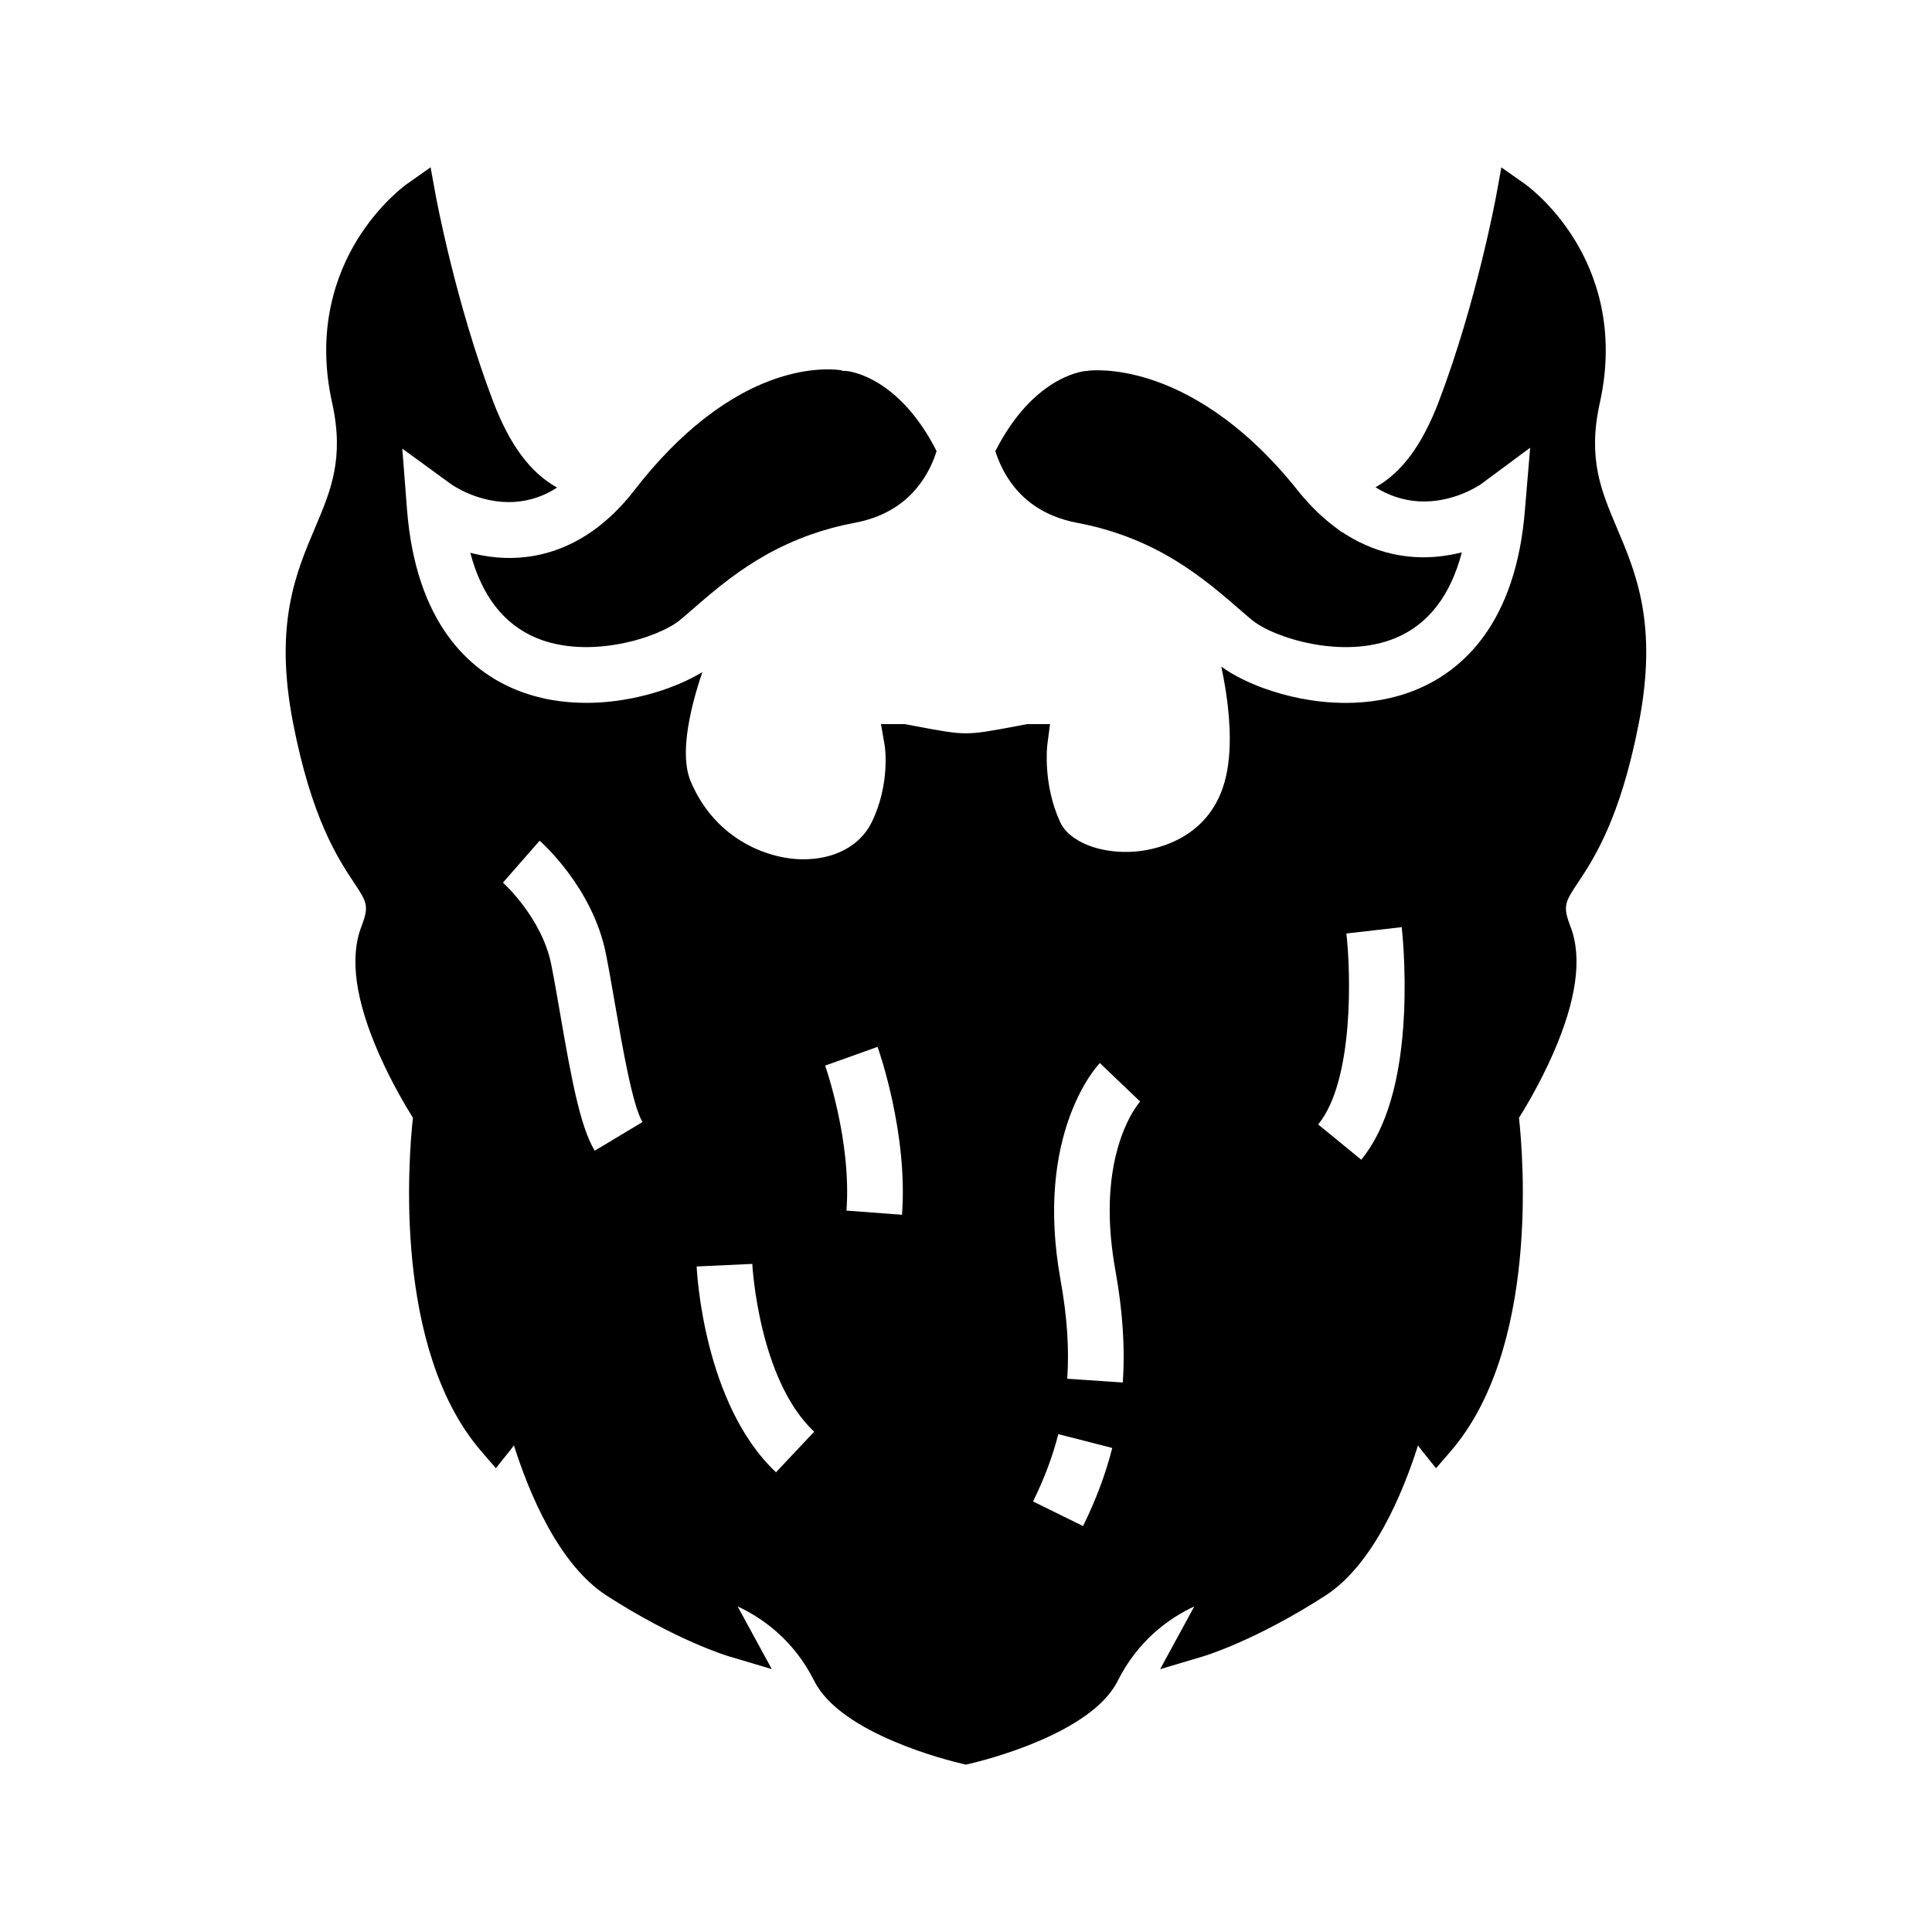 <?xml version="1.0" encoding="UTF-8"?>
<!-- Uploaded to: SVG Repo, www.svgrepo.com, Generator: SVG Repo Mixer Tools -->
<svg fill="#000000" width="800px" height="800px" version="1.1" viewBox="144 144 512 512" xmlns="http://www.w3.org/2000/svg">
 <g>
  <path d="m392.2 263.53c-0.668 2.211-2.121 5.922-4.988 9.484-0.82 1.023-1.707 1.973-2.66 2.844-2.269 2.078-4.91 3.719-7.906 4.926-1.895 0.762-3.926 1.348-6.098 1.758-4.269 0.801-8.191 1.883-11.805 3.164-8.602 3.055-15.453 7.254-21.145 11.488-3.758 2.805-7.012 5.625-9.922 8.148-0.207 0.176-0.414 0.359-0.621 0.535-0.418 0.363-0.832 0.723-1.238 1.074-0.133 0.113-0.266 0.227-0.398 0.34-0.289 0.246-0.582 0.488-0.867 0.727l-0.234 0.203-0.023 0.02c-5.606 4.715-24.168 10.68-38.195 4.801-8.621-3.617-14.465-11.18-17.465-22.547 0.379 0.098 0.762 0.195 1.152 0.285 10.574 2.469 20.781 0.723 29.758-5.059 1.066-0.684 2.121-1.426 3.148-2.231 1.074-0.836 2.129-1.73 3.168-2.691 1.613-1.496 3.18-3.144 4.68-4.926 0.566-0.668 1.121-1.359 1.668-2.066 11.766-15.227 25.02-25.523 38.328-29.777 9.309-2.977 15.684-2.027 16.422-1.898l0.438 0.172h0.859c1.215 0.109 14.031 1.754 23.945 21.227z"/>
  <path d="m572.49 283.88c-4.184-9.855-7.797-18.371-4.512-33.164 4.356-19.578-1.199-34.242-6.629-43.098-5.891-9.613-12.887-14.613-13.176-14.82l-6.297-4.441-1.383 7.582c-0.051 0.281-5.207 28.242-15.223 54.539-4.32 11.336-9.738 18.719-16.746 22.656 1.766 1.105 3.523 1.922 5.246 2.508 2.16 0.738 4.269 1.105 6.277 1.219 9.055 0.496 16.039-4.281 16.461-4.582l13-9.625-1.363 16.211c-2.367 30.594-16.82 42.867-28.535 47.781-6.481 2.723-13.062 3.633-18.973 3.633-4.492 0-8.594-0.527-11.969-1.188-3.445-0.676-6.844-1.633-10.004-2.793-1.883-0.695-3.684-1.461-5.359-2.289-2.117-1.039-4.023-2.164-5.648-3.344 0.039 0.195 0.078 0.398 0.121 0.594 0.082 0.402 0.168 0.816 0.246 1.23 0.078 0.379 0.152 0.766 0.227 1.156 0.164 0.875 0.32 1.777 0.469 2.691 0.051 0.305 0.098 0.621 0.148 0.93 0.121 0.812 0.242 1.645 0.348 2.481 0.035 0.246 0.062 0.492 0.094 0.738 0.012 0.074 0.02 0.145 0.023 0.215 0.023 0.184 0.043 0.367 0.062 0.555 0.223 1.938 0.379 3.922 0.457 5.898 0.012 0.184 0.016 0.363 0.02 0.551 0.152 4.832-0.203 9.633-1.426 13.824-4.531 15.512-19.301 17.816-23.723 18.148-0.211 0.016-0.418 0.031-0.629 0.039-0.309 0.02-0.621 0.031-0.93 0.039-0.992 0.031-1.973 0.012-2.934-0.059-0.695-0.043-1.371-0.117-2.043-0.211-0.801-0.109-1.586-0.25-2.344-0.422 0 0-0.004 0.004-0.012 0-0.336-0.078-0.664-0.156-0.992-0.246-0.328-0.09-0.648-0.176-0.965-0.281-0.211-0.062-0.418-0.133-0.625-0.207-0.207-0.07-0.414-0.145-0.613-0.223h-0.004c-0.301-0.113-0.594-0.23-0.887-0.359-0.289-0.121-0.574-0.25-0.852-0.391-1.664-0.809-3.086-1.801-4.176-2.941-0.062-0.062-0.129-0.133-0.188-0.203-0.172-0.188-0.34-0.383-0.492-0.582-0.172-0.215-0.324-0.438-0.469-0.66-0.223-0.336-0.414-0.676-0.574-1.027-4.695-10.078-3.465-20.383-3.453-20.473l0.723-5.566h-6.066l-3.223 0.605c-12.984 2.434-12.988 2.434-25.969 0l-3.242-0.605h-6.297l1 5.758c0.016 0.098 1.535 9.984-3.438 20.203-3.125 6.414-10.199 10.098-18.914 9.844-9.543-0.27-22.895-5.859-29.102-20.707-0.945-2.258-1.305-5.039-1.25-8.094 0.004-0.316 0.016-0.629 0.031-0.953 0.004-0.031 0.004-0.059 0.004-0.09 0.012-0.184 0.02-0.375 0.035-0.562 0.02-0.32 0.039-0.641 0.07-0.965 0.094-1.086 0.23-2.203 0.402-3.332 0.031-0.188 0.059-0.375 0.09-0.566 0.07-0.418 0.145-0.836 0.223-1.258 0.023-0.148 0.055-0.301 0.082-0.449 0.262-1.367 0.566-2.746 0.906-4.117 0.09-0.348 0.176-0.699 0.27-1.047 0.645-2.465 1.387-4.898 2.168-7.203 0.023-0.082 0.055-0.168 0.078-0.246-1.832 1.117-3.906 2.164-6.141 3.113-1.816 0.773-3.734 1.477-5.723 2.09-2.25 0.703-4.582 1.293-6.938 1.758-3.375 0.66-7.477 1.188-11.969 1.188-5.91 0-12.488-0.91-18.973-3.633-11.715-4.914-26.168-17.191-28.535-47.781l-1.23-15.961 12.934 9.426c0.41 0.285 7.508 5.207 16.594 4.707 2.023-0.113 4.137-0.488 6.297-1.246 1.719-0.594 3.457-1.434 5.207-2.562-7.098-3.922-12.582-11.336-16.934-22.762-10.016-26.297-15.168-54.258-15.219-54.539l-1.383-7.582-6.293 4.441c-0.297 0.207-7.293 5.207-13.18 14.82-5.426 8.855-10.98 23.523-6.633 43.098 3.285 14.801-0.324 23.312-4.512 33.172-5.106 12.031-10.895 25.664-5.824 51.75 4.941 25.402 11.926 35.93 16.098 42.223 3.492 5.266 4.121 6.215 1.988 11.77-3.16 8.207-1.555 19.605 4.762 33.879 3.359 7.586 7.144 13.918 8.91 16.734-1.141 10.441-5.305 61.258 18.117 88.383l3.867 4.477 3.699-4.621c0.137-0.176 0.535-0.68 1.082-1.426 4.016 12.66 11.871 31.656 24.629 39.855 18.422 11.844 31.73 15.875 32.285 16.039l11.426 3.398-9.055-16.613c6.629 3.09 14.879 8.91 20.309 19.75 7.074 14.121 35.832 21.156 39.09 21.914l1.113 0.262 1.113-0.262c3.258-0.758 32.023-7.793 39.098-21.914 5.434-10.84 13.684-16.66 20.305-19.75l-9.055 16.633 11.418-3.398c0.555-0.164 13.871-4.195 32.289-16.039 12.754-8.203 20.609-27.191 24.625-39.852 0.547 0.742 0.945 1.246 1.082 1.422l3.699 4.621 3.867-4.477c23.426-27.125 19.262-77.941 18.121-88.383 1.766-2.812 5.551-9.145 8.91-16.734 6.316-14.273 7.922-25.672 4.762-33.879-2.137-5.559-1.504-6.504 1.988-11.77 2.086-3.148 4.875-7.352 7.758-13.949 2.887-6.594 5.871-15.578 8.34-28.273 5.074-26.082-0.711-39.727-5.824-51.754zm-270.88 165.07c-3.785-6.301-6.078-18.41-9.141-36.164-0.828-4.789-1.609-9.309-2.387-13.207-2.477-12.363-12.688-21.59-12.793-21.676l9.723-11.109c0.57 0.5 14.055 12.469 17.543 29.891 0.816 4.09 1.613 8.703 2.457 13.594 1.949 11.254 4.609 26.672 7.254 31.074zm48.039 85.219c-19.148-18.008-20.965-53.059-21.031-54.539l14.746-0.684c0.016 0.305 1.633 30.582 16.398 44.473zm33.391-68.246-14.719-1.102c1.387-18.449-5.586-38.223-5.652-38.426l13.898-4.965c0.328 0.926 8.086 22.953 6.473 44.492zm47.977 82.496-13.246-6.519c2.981-6.055 5.172-11.891 6.695-17.84l14.297 3.664c-1.773 6.949-4.312 13.715-7.746 20.695zm14.773-112.07c-0.039 0.051-0.078 0.098-0.121 0.156-0.09 0.113-0.184 0.242-0.285 0.391-0.039 0.043-0.074 0.094-0.109 0.148-0.48 0.684-1.117 1.656-1.805 2.945-0.102 0.188-0.203 0.379-0.305 0.582-0.152 0.297-0.305 0.609-0.461 0.941-0.059 0.121-0.117 0.25-0.176 0.383-0.176 0.391-0.359 0.797-0.535 1.227-0.094 0.215-0.188 0.438-0.277 0.668-0.062 0.148-0.121 0.305-0.184 0.461-0.121 0.309-0.242 0.633-0.359 0.965-0.059 0.168-0.117 0.336-0.176 0.508-0.023 0.074-0.051 0.145-0.074 0.215-0.059 0.168-0.117 0.34-0.172 0.516-0.07 0.207-0.133 0.414-0.195 0.625-0.07 0.211-0.133 0.422-0.195 0.645-0.062 0.215-0.129 0.438-0.191 0.664-0.188 0.676-0.367 1.379-0.543 2.109-0.059 0.242-0.113 0.492-0.168 0.742-0.051 0.215-0.094 0.434-0.137 0.648-0.078 0.383-0.152 0.766-0.227 1.168-0.082 0.441-0.156 0.891-0.23 1.352-0.043 0.277-0.09 0.555-0.129 0.84-0.043 0.285-0.082 0.57-0.117 0.859-0.039 0.289-0.074 0.586-0.109 0.879-0.02 0.168-0.039 0.34-0.055 0.512-0.078 0.715-0.145 1.441-0.195 2.195-0.039 0.535-0.074 1.082-0.098 1.637-0.016 0.281-0.023 0.566-0.035 0.852-0.051 1.426-0.059 2.918-0.023 4.473 0 0.07 0.004 0.145 0.004 0.215 0.012 0.457 0.031 0.922 0.051 1.387 0.023 0.523 0.055 1.055 0.09 1.59 0.016 0.262 0.035 0.523 0.055 0.789 0.023 0.344 0.055 0.695 0.082 1.043 0.02 0.27 0.043 0.543 0.074 0.816 0.242 2.547 0.605 5.238 1.117 8.078 1.957 10.855 2.609 20.605 1.984 29.805l-14.727-1c0.543-7.977-0.039-16.543-1.781-26.188-6.988-38.727 9.703-56.727 10.414-57.477l10.676 10.199 0.012-0.004c-0.082 0.09-0.199 0.23-0.363 0.441zm70.289-23.645c-0.832 17.465-4.644 30.465-11.324 38.637l-11.426-9.348c9.539-11.664 8.633-40.48 7.477-50.602l14.66-1.688c0.051 0.426 1.203 10.602 0.613 23z"/>
  <path d="m531.4 290.38c-2.988 11.434-8.848 19.035-17.496 22.668-14.027 5.879-32.59-0.09-38.215-4.816-0.004-0.004-0.012-0.012-0.016-0.012-0.457-0.391-0.93-0.781-1.387-1.176-0.035-0.031-0.062-0.055-0.098-0.082-0.266-0.227-0.531-0.457-0.801-0.688-0.348-0.301-0.699-0.605-1.055-0.914-2.926-2.535-6.195-5.367-9.977-8.184-5.699-4.242-12.555-8.43-21.152-11.473-3.598-1.277-7.5-2.356-11.75-3.152-2.176-0.41-4.215-1-6.109-1.766-2.992-1.199-5.633-2.844-7.902-4.914-0.961-0.875-1.852-1.824-2.672-2.848-2.863-3.562-4.309-7.277-4.984-9.48 9.898-19.43 22.68-21.105 23.945-21.227l0.27 0.004 0.574-0.094c0.062-0.012 6.445-0.812 16 2.215 9.645 3.055 24.285 10.648 39.281 29.461 0.531 0.668 1.066 1.32 1.617 1.949 1.539 1.785 3.144 3.43 4.793 4.922 1.086 0.984 2.195 1.898 3.316 2.746l1.973 1.484h0.117c0.355 0.234 0.707 0.469 1.062 0.688 8.98 5.625 19.129 7.34 29.578 4.953 0.371-0.086 0.73-0.172 1.086-0.266z"/>
 </g>
</svg>